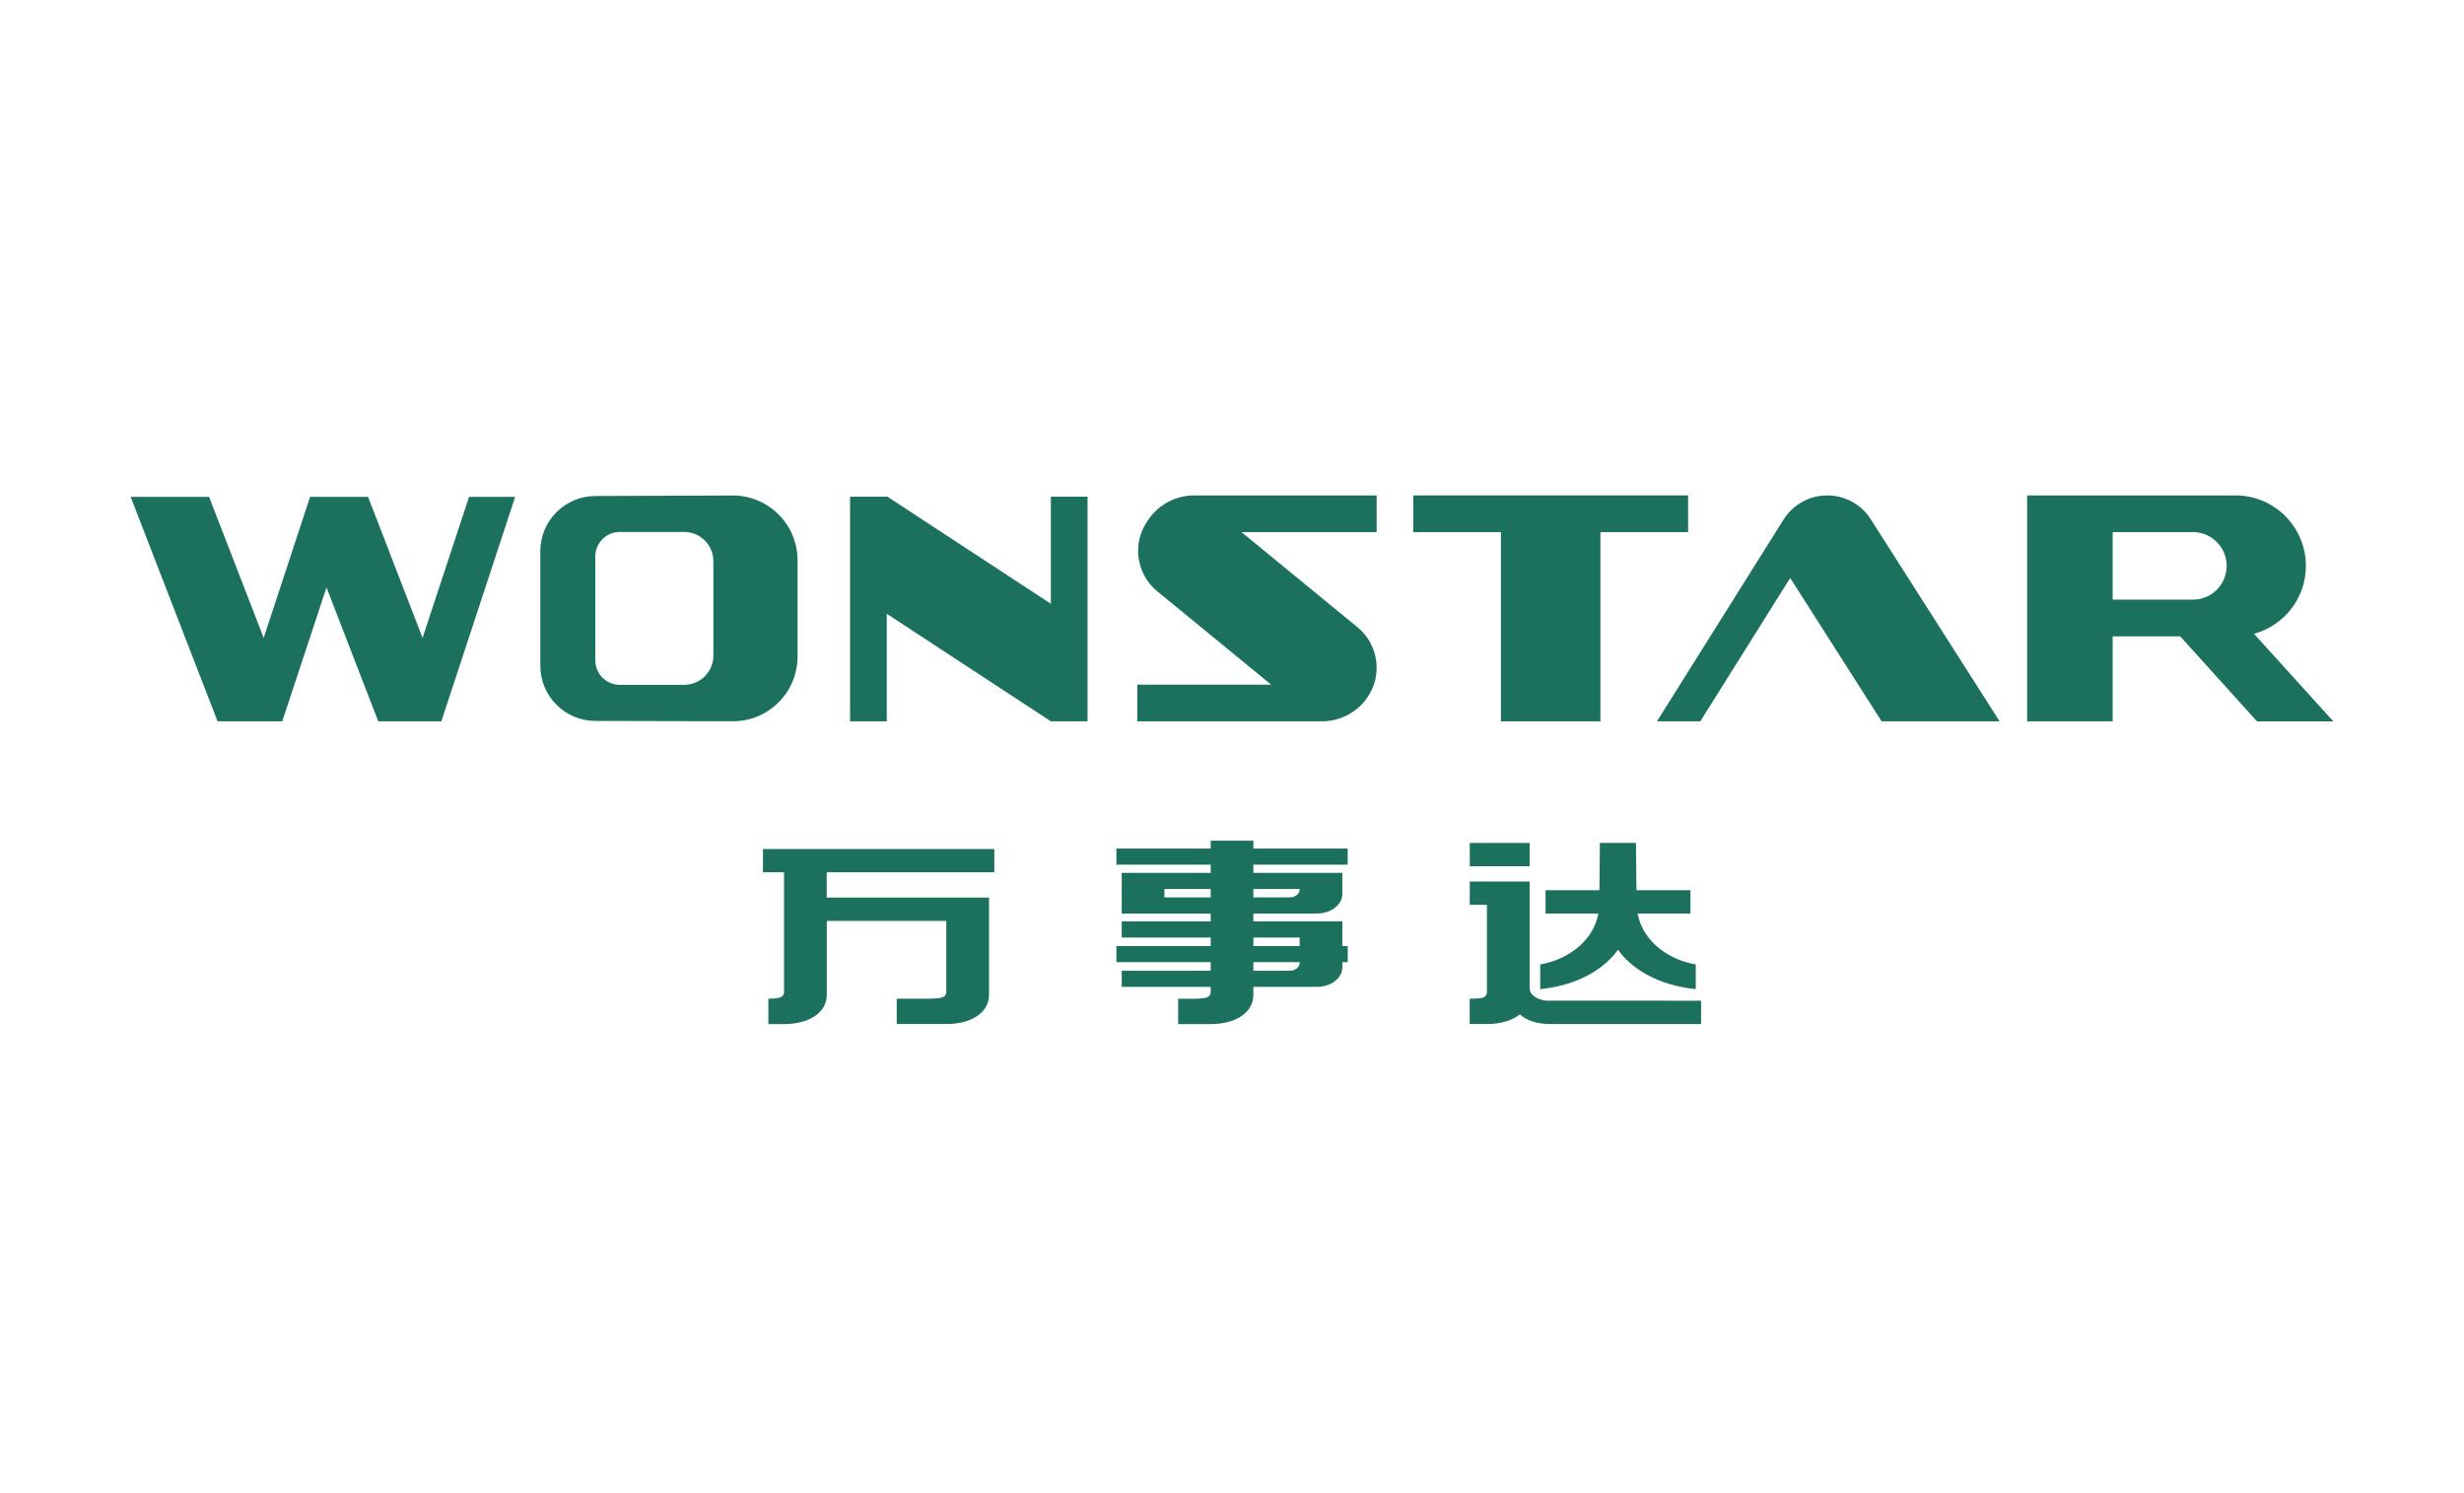 <?xml version="1.0" encoding="utf-8"?>
<!-- Generator: Adobe Illustrator 26.0.2, SVG Export Plug-In . SVG Version: 6.00 Build 0)  -->
<svg version="1.1" id="图层_1" xmlns="http://www.w3.org/2000/svg" xmlns:xlink="http://www.w3.org/1999/xlink" x="0px" y="0px"
	 viewBox="0 0 374.17 226.77" style="enable-background:new 0 0 374.17 226.77;" xml:space="preserve">
<style type="text/css">
	.st0{fill:#1B715D;}
</style>
<g>
	<path class="st0" d="M170.34,138.74h13.51v1.19h-13.51v2.45h13.51v1.3h-14.32v2.45h14.32v1.3h-13.51v2.45h13.51v0.73
		c0,1.03-1.04,1.02-2.38,1.07h-2.56v3.85h5c3.51,0,6.42-1.6,6.42-4.45v-1.2h9.66c2.12,0,3.85-1.33,3.85-2.96v-0.79h0.82v-2.45h-0.82
		v-3.75h-6.48h-7.03v-1.19h9.66c2.12,0,3.85-1.33,3.85-2.96v-3.21h-13.51v-1.25h14.32v-2.45h-14.32v-1.19h-6.48v1.19h-14.32v2.45
		h14.32v1.25h-13.51V138.74z M197.36,146.25c0,0.65-0.69,1.18-1.54,1.18h-5.49v-1.3h7.03V146.25z M197.36,142.38v1.3h-7.03v-1.3
		H197.36z M176.82,136.29v-1.28h7.03v1.28H176.82z M197.36,135.01v0.1c0,0.65-0.69,1.18-1.54,1.18h-5.49v-1.28H197.36z"/>
	<path class="st0" d="M150.17,136.32h-24.63v-3.84h25.45v-3.54h-35.13v3.54h3.2v18.13c0,1.03-1.04,1.02-2.38,1.07h0v3.85h2.45
		c3.51,0,6.42-1.6,6.42-4.45v-11.22h18.15v10.74c0,1.03-1.04,1.02-2.38,1.07h-5.15v3.85h7.6c3.51,0,6.42-1.6,6.42-4.45V136.32z"/>
	<path class="st0" d="M256.68,135.2h-8.18l-0.07-7.18h-5.48l-0.07,7.18h-8.18v3.54h8.02c-0.18,0.99-0.54,1.95-1.1,2.85
		c-2.64,4.24-7.73,4.88-7.73,4.88v3.76c7.58-0.81,10.78-4.56,11.81-5.99c1.03,1.43,4.23,5.18,11.81,5.99v-3.76
		c0,0-5.09-0.64-7.73-4.88c-0.56-0.9-0.92-1.87-1.1-2.85h8.02V135.2z"/>
	<rect x="223.19" y="128.02" class="st0" width="9.09" height="3.54"/>
	<path class="st0" d="M234.77,151.97c-0.88-0.08-1.49-0.41-1.89-0.73c-0.42-0.33-0.63-0.79-0.6-1.25v-16.11h-9.09v3.54h2.61v13.18
		c0,1.03-0.96,1.06-2.15,1.07h-0.47v3.85h2.68c1.98,0,3.76-0.51,4.95-1.46c0.39,0.35,0.83,0.62,1.29,0.83
		c0.94,0.43,2.03,0.63,3.13,0.63h23.09v-3.54L234.77,151.97z"/>
	<path class="st0" d="M342.28,96.26c4.54-1.24,7.88-5.38,7.88-10.32c0-5.91-4.79-10.7-10.7-10.7h-31.63v0v34.31h12.99V96.65h10.26
		l11.66,12.91h11.59L342.28,96.26z M333,91.07h-12.18V80.81l12.18,0c2.83,0,5.13,2.3,5.13,5.13S335.84,91.07,333,91.07z"/>
	<path class="st0" d="M277.48,75.24L277.48,75.24c-2.7,0-5.2,1.39-6.64,3.67l-19.22,30.64h6.58l0,0l13.65-21.77l13.88,21.77h17.92
		l-19.57-30.69C282.65,76.61,280.16,75.24,277.48,75.24z"/>
	<polygon class="st0" points="227.92,109.55 243.03,109.55 243.03,80.81 256.35,80.81 256.35,75.24 214.61,75.24 214.61,80.81 
		227.92,80.81 	"/>
	<polygon class="st0" points="159.58,75.43 159.58,91.7 134.66,75.37 134.66,75.43 129.09,75.43 129.09,109.55 134.66,109.55 
		134.66,93.22 159.58,109.55 159.58,109.55 165.15,109.55 165.15,75.43 	"/>
	<path class="st0" d="M121.11,99.71V85.09c0-5.45-4.43-9.86-9.88-9.84l-20.83,0.08c-4.62,0.02-8.35,3.77-8.35,8.38l0,17.4
		c0,4.62,3.74,8.37,8.36,8.38l20.83,0.05C116.69,109.57,121.11,105.16,121.11,99.71z M108.33,99.57c0,2.45-1.99,4.44-4.44,4.44
		l-9.77,0c-2.05,0-3.72-1.67-3.72-3.72l0-15.78c0-2.05,1.67-3.72,3.72-3.72h9.77c2.45,0,4.44,1.99,4.44,4.44V99.57z"/>
	<path class="st0" d="M174.45,78.83l-0.19,0.28c-2.38,3.4-1.73,8.07,1.48,10.7l17.29,14.17H172.7v5.57h28.03
		c2.75,0,5.32-1.34,6.89-3.59l0,0c2.38-3.4,1.73-8.07-1.48-10.7l-17.62-14.45h20.53v-5.57h-27.71
		C178.6,75.24,176.03,76.58,174.45,78.83z"/>
	<polygon class="st0" points="64.17,96.88 55.89,75.46 47.09,75.46 40.04,96.88 31.75,75.46 19.84,75.46 33.04,109.55 33.13,109.55 
		42.86,109.55 49.58,89.22 57.44,109.55 67.02,109.55 78.23,75.46 71.23,75.46 	"/>
</g>
</svg>
